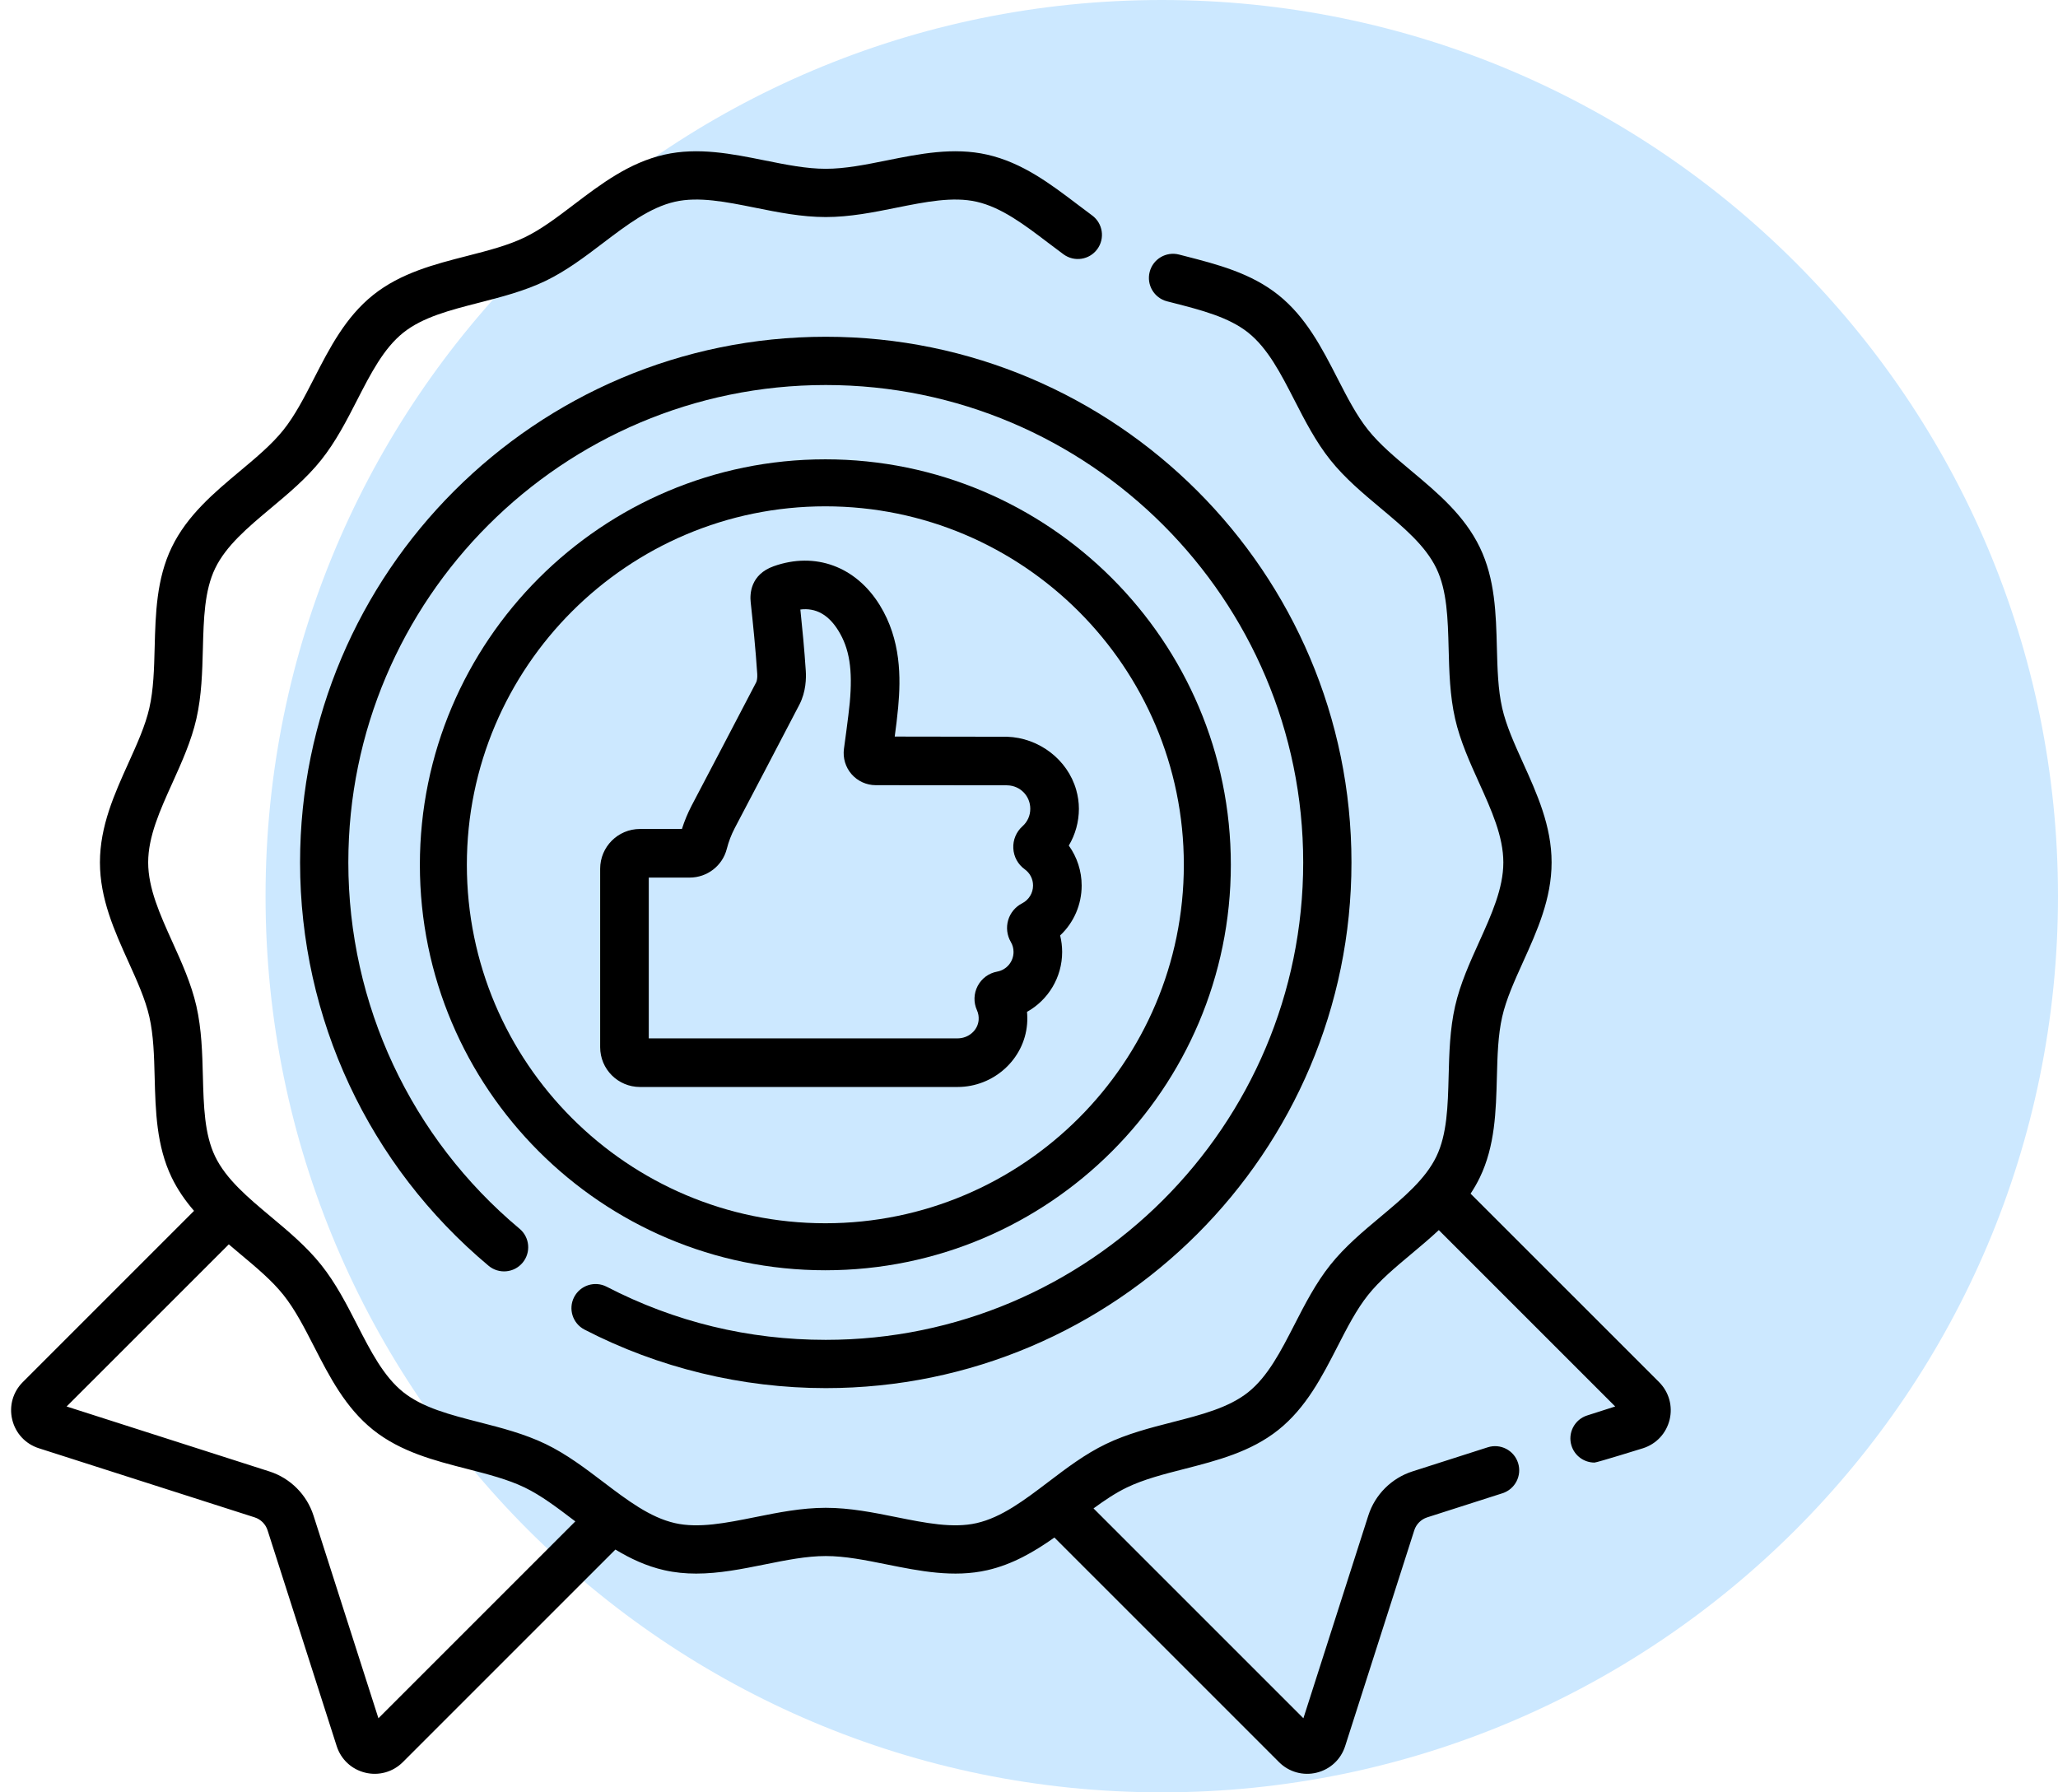 <svg xmlns="http://www.w3.org/2000/svg" width="93" height="81" viewBox="0 0 93 81" fill="none"><path d="M52.5 81C74.868 81 93 62.867 93 40.5C93 18.133 74.868 0 52.5 0C30.133 0 12 18.133 12 40.5C12 62.867 30.133 81 52.5 81Z" fill="#CCE8FF"></path><g clip-path="url(#clip0_1756_2091)"><path d="M74.972 62.46L66.455 53.944C66.609 53.711 66.75 53.468 66.874 53.211C67.562 51.784 67.603 50.211 67.643 48.69C67.669 47.712 67.693 46.789 67.883 45.952C68.063 45.16 68.433 44.342 68.824 43.477C69.46 42.072 70.116 40.619 70.116 38.975C70.116 37.331 69.46 35.878 68.824 34.474C68.433 33.608 68.063 32.79 67.883 31.998C67.693 31.162 67.669 30.238 67.643 29.26C67.604 27.739 67.562 26.167 66.874 24.74C66.173 23.286 64.958 22.269 63.783 21.286C63.044 20.667 62.345 20.082 61.825 19.43C61.299 18.772 60.881 17.957 60.438 17.094C59.741 15.735 59.02 14.33 57.768 13.33C56.522 12.335 54.995 11.944 53.518 11.565L53.281 11.504C52.697 11.354 52.103 11.705 51.953 12.288C51.803 12.872 52.154 13.466 52.737 13.617L52.976 13.678C54.288 14.014 55.527 14.332 56.407 15.034C57.293 15.742 57.878 16.882 58.498 18.09C58.97 19.01 59.458 19.962 60.12 20.791C60.777 21.614 61.594 22.297 62.383 22.958C63.427 23.832 64.413 24.657 64.91 25.687C65.394 26.692 65.428 27.967 65.463 29.317C65.49 30.358 65.518 31.434 65.756 32.482C65.985 33.488 66.418 34.446 66.837 35.372C67.402 36.621 67.935 37.801 67.935 38.975C67.935 40.149 67.402 41.329 66.837 42.578C66.418 43.504 65.985 44.462 65.756 45.469C65.518 46.516 65.49 47.592 65.463 48.633C65.428 49.983 65.394 51.258 64.91 52.263C64.413 53.293 63.427 54.118 62.383 54.992C61.593 55.653 60.777 56.336 60.12 57.159C59.458 57.988 58.97 58.94 58.497 59.861C57.878 61.068 57.293 62.208 56.407 62.916C55.527 63.619 54.288 63.936 52.976 64.272C51.971 64.53 50.932 64.796 49.972 65.26C49.033 65.712 48.191 66.351 47.377 66.97C46.289 67.796 45.26 68.577 44.131 68.833C43.061 69.077 41.82 68.827 40.505 68.563C39.474 68.355 38.407 68.141 37.316 68.141C36.224 68.141 35.157 68.355 34.126 68.563C32.812 68.827 31.57 69.077 30.5 68.833C29.371 68.577 28.343 67.796 27.254 66.969C26.44 66.351 25.598 65.713 24.66 65.26C23.699 64.796 22.66 64.53 21.655 64.272C20.343 63.936 19.104 63.618 18.224 62.916C17.338 62.208 16.753 61.068 16.134 59.861C15.662 58.94 15.173 57.988 14.511 57.159C13.854 56.336 13.038 55.653 12.248 54.992C11.204 54.118 10.219 53.293 9.722 52.263C9.237 51.258 9.204 49.983 9.168 48.633C9.141 47.592 9.113 46.516 8.875 45.469C8.646 44.462 8.213 43.504 7.794 42.578C7.23 41.329 6.696 40.149 6.696 38.975C6.696 37.801 7.23 36.621 7.795 35.372C8.213 34.446 8.646 33.488 8.875 32.481C9.113 31.434 9.141 30.358 9.168 29.317C9.204 27.967 9.237 26.692 9.722 25.687C10.219 24.657 11.204 23.832 12.248 22.958C13.038 22.297 13.854 21.614 14.511 20.791C15.173 19.962 15.662 19.01 16.134 18.089C16.753 16.882 17.338 15.742 18.225 15.034C19.105 14.331 20.344 14.014 21.656 13.678C22.66 13.42 23.7 13.154 24.66 12.691C25.598 12.238 26.44 11.599 27.254 10.98C28.343 10.154 29.371 9.373 30.5 9.117C31.57 8.873 32.812 9.123 34.126 9.387C35.157 9.595 36.224 9.809 37.316 9.809C38.407 9.809 39.474 9.595 40.505 9.387C41.82 9.123 43.061 8.873 44.132 9.117C45.26 9.373 46.289 10.154 47.377 10.981C47.605 11.153 47.832 11.326 48.06 11.493C48.546 11.851 49.228 11.746 49.585 11.261C49.942 10.776 49.838 10.093 49.353 9.736C49.133 9.575 48.915 9.409 48.697 9.243C47.471 8.313 46.204 7.351 44.615 6.99C43.089 6.643 41.557 6.951 40.076 7.249C39.106 7.444 38.19 7.628 37.316 7.628C36.442 7.628 35.526 7.444 34.557 7.249C33.075 6.951 31.543 6.643 30.017 6.99C28.428 7.351 27.161 8.313 25.936 9.243C25.174 9.822 24.454 10.368 23.713 10.726C22.948 11.095 22.058 11.323 21.115 11.565C19.638 11.943 18.11 12.335 16.864 13.33C15.612 14.329 14.891 15.735 14.194 17.094C13.751 17.957 13.333 18.772 12.808 19.43C12.287 20.082 11.589 20.666 10.849 21.285C9.674 22.269 8.459 23.286 7.758 24.739C7.07 26.166 7.029 27.739 6.989 29.26C6.964 30.238 6.939 31.161 6.749 31.998C6.569 32.79 6.199 33.608 5.808 34.473C5.173 35.878 4.516 37.331 4.516 38.975C4.516 40.619 5.173 42.072 5.808 43.477C6.199 44.342 6.569 45.16 6.749 45.952C6.939 46.789 6.964 47.712 6.989 48.69C7.029 50.211 7.07 51.783 7.758 53.211C8.029 53.772 8.376 54.267 8.768 54.721L1.03 62.46C0.582 62.908 0.404 63.542 0.553 64.158C0.702 64.773 1.151 65.256 1.754 65.449L11.508 68.573C11.784 68.662 12.002 68.879 12.091 69.156L15.215 78.91C15.408 79.513 15.891 79.962 16.506 80.111C17.112 80.26 17.756 80.084 18.204 79.634L27.81 70.028C28.488 70.438 29.211 70.777 30.017 70.96C30.499 71.069 30.98 71.114 31.46 71.114C32.504 71.114 33.542 70.905 34.557 70.701C35.526 70.506 36.442 70.321 37.316 70.321C38.191 70.321 39.107 70.506 40.076 70.701C41.558 70.999 43.09 71.307 44.616 70.96C45.758 70.7 46.734 70.129 47.648 69.484L57.798 79.634C58.246 80.084 58.89 80.26 59.496 80.111C60.111 79.962 60.594 79.513 60.787 78.91L63.911 69.156C64 68.879 64.218 68.662 64.494 68.573L67.894 67.484C68.468 67.3 68.784 66.686 68.6 66.113C68.416 65.539 67.802 65.223 67.229 65.407L63.829 66.496C62.883 66.799 62.137 67.544 61.834 68.49L58.9 77.652L49.416 68.168C49.921 67.799 50.415 67.467 50.92 67.224C51.684 66.855 52.575 66.626 53.518 66.385C54.995 66.006 56.522 65.615 57.768 64.62C59.021 63.62 59.742 62.215 60.439 60.856C60.881 59.993 61.3 59.178 61.825 58.52C62.345 57.868 63.044 57.283 63.784 56.664C64.199 56.317 64.618 55.965 65.019 55.591L72.99 63.562L71.722 63.968C71.149 64.151 70.833 64.765 71.017 65.339C71.165 65.802 71.593 66.097 72.055 66.097C72.165 66.097 74.248 65.449 74.248 65.449C74.851 65.256 75.3 64.773 75.449 64.158C75.598 63.543 75.419 62.908 74.972 62.46ZM17.101 77.652L14.167 68.491C13.864 67.545 13.118 66.799 12.173 66.497L3.011 63.562L10.339 56.235C10.508 56.38 10.679 56.523 10.848 56.665C11.588 57.284 12.287 57.868 12.807 58.52C13.332 59.178 13.751 59.994 14.193 60.856C14.89 62.215 15.611 63.62 16.863 64.62C18.11 65.615 19.637 66.007 21.114 66.385C22.057 66.627 22.947 66.855 23.712 67.224C24.453 67.582 25.173 68.128 25.935 68.707C25.956 68.723 25.977 68.739 25.998 68.755L17.101 77.652Z" fill="black"></path><path d="M26.413 60.087C29.756 61.817 33.526 62.732 37.316 62.732C50.415 62.732 61.072 52.075 61.072 38.975C61.072 25.876 50.415 15.219 37.316 15.219C24.217 15.219 13.56 25.876 13.56 38.975C13.56 46.029 16.665 52.672 22.079 57.203C22.541 57.589 23.229 57.528 23.615 57.066C24.002 56.604 23.941 55.916 23.479 55.53C18.561 51.415 15.741 45.381 15.741 38.975C15.741 27.079 25.419 17.4 37.316 17.4C49.212 17.4 58.891 27.079 58.891 38.975C58.891 50.872 49.212 60.551 37.316 60.551C33.824 60.551 30.493 59.743 27.415 58.15C26.88 57.874 26.222 58.083 25.945 58.618C25.669 59.152 25.878 59.81 26.413 60.087Z" fill="black"></path><path d="M37.297 57.406C27.194 57.406 18.974 49.186 18.974 39.082C18.974 28.978 27.194 20.758 37.297 20.758C47.401 20.758 55.621 28.978 55.621 39.082C55.621 49.186 47.401 57.406 37.297 57.406ZM37.297 22.882C28.365 22.882 21.097 30.149 21.097 39.082C21.097 48.015 28.365 55.282 37.297 55.282C46.23 55.282 53.497 48.015 53.497 39.082C53.497 30.149 46.23 22.882 37.297 22.882Z" fill="black"></path><path d="M43.272 49.123H28.92C27.927 49.123 27.121 48.318 27.121 47.324V39.262C27.121 38.269 27.927 37.463 28.92 37.463H30.816C30.931 37.1 31.078 36.747 31.253 36.41C31.628 35.692 33.585 31.974 34.175 30.829C34.2 30.779 34.231 30.633 34.22 30.465C34.145 29.324 34.028 28.182 33.923 27.215C33.883 26.851 33.906 25.965 34.964 25.589C36.84 24.923 38.677 25.598 39.757 27.349C40.724 28.917 40.709 30.637 40.588 31.962C40.548 32.405 40.491 32.85 40.432 33.287L45.507 33.295C46.941 33.34 48.239 34.315 48.633 35.695C48.712 35.973 48.755 36.26 48.755 36.551C48.755 37.141 48.594 37.715 48.299 38.213C48.672 38.734 48.88 39.364 48.88 40.018C48.88 40.889 48.521 41.699 47.907 42.275C47.967 42.518 47.998 42.769 47.998 43.021C47.998 44.17 47.368 45.193 46.41 45.728C46.427 45.91 46.429 46.094 46.414 46.277C46.285 47.873 44.904 49.123 43.272 49.123ZM29.318 46.926H43.272C43.768 46.926 44.186 46.563 44.224 46.099C44.236 45.943 44.211 45.793 44.148 45.654C43.989 45.3 44.001 44.901 44.181 44.558C44.36 44.216 44.681 43.979 45.062 43.909C45.49 43.831 45.801 43.457 45.801 43.021C45.801 42.859 45.76 42.707 45.678 42.568C45.505 42.272 45.462 41.914 45.558 41.585C45.654 41.256 45.885 40.978 46.19 40.823C46.494 40.667 46.683 40.359 46.683 40.018C46.683 39.725 46.546 39.458 46.307 39.285C45.998 39.062 45.81 38.716 45.791 38.337C45.771 37.959 45.922 37.596 46.204 37.342C46.433 37.138 46.558 36.857 46.558 36.551C46.558 35.974 46.106 35.508 45.53 35.491L45.492 35.49L39.572 35.484C39.155 35.483 38.757 35.303 38.482 34.987C38.207 34.672 38.082 34.254 38.138 33.839C38.138 33.839 38.351 32.304 38.4 31.762C38.537 30.26 38.388 29.316 37.887 28.503C37.44 27.778 36.864 27.458 36.168 27.545C36.258 28.401 36.35 29.357 36.413 30.32C36.434 30.638 36.425 31.258 36.129 31.834C35.534 32.989 33.575 36.711 33.201 37.427C33.047 37.722 32.927 38.036 32.844 38.361C32.649 39.126 31.959 39.66 31.165 39.66H29.318V46.926Z" fill="black"></path></g><defs><clipPath id="clip0_1756_2091"><rect width="75" height="75" fill="white" transform="translate(0.5 6)"></rect></clipPath></defs></svg>